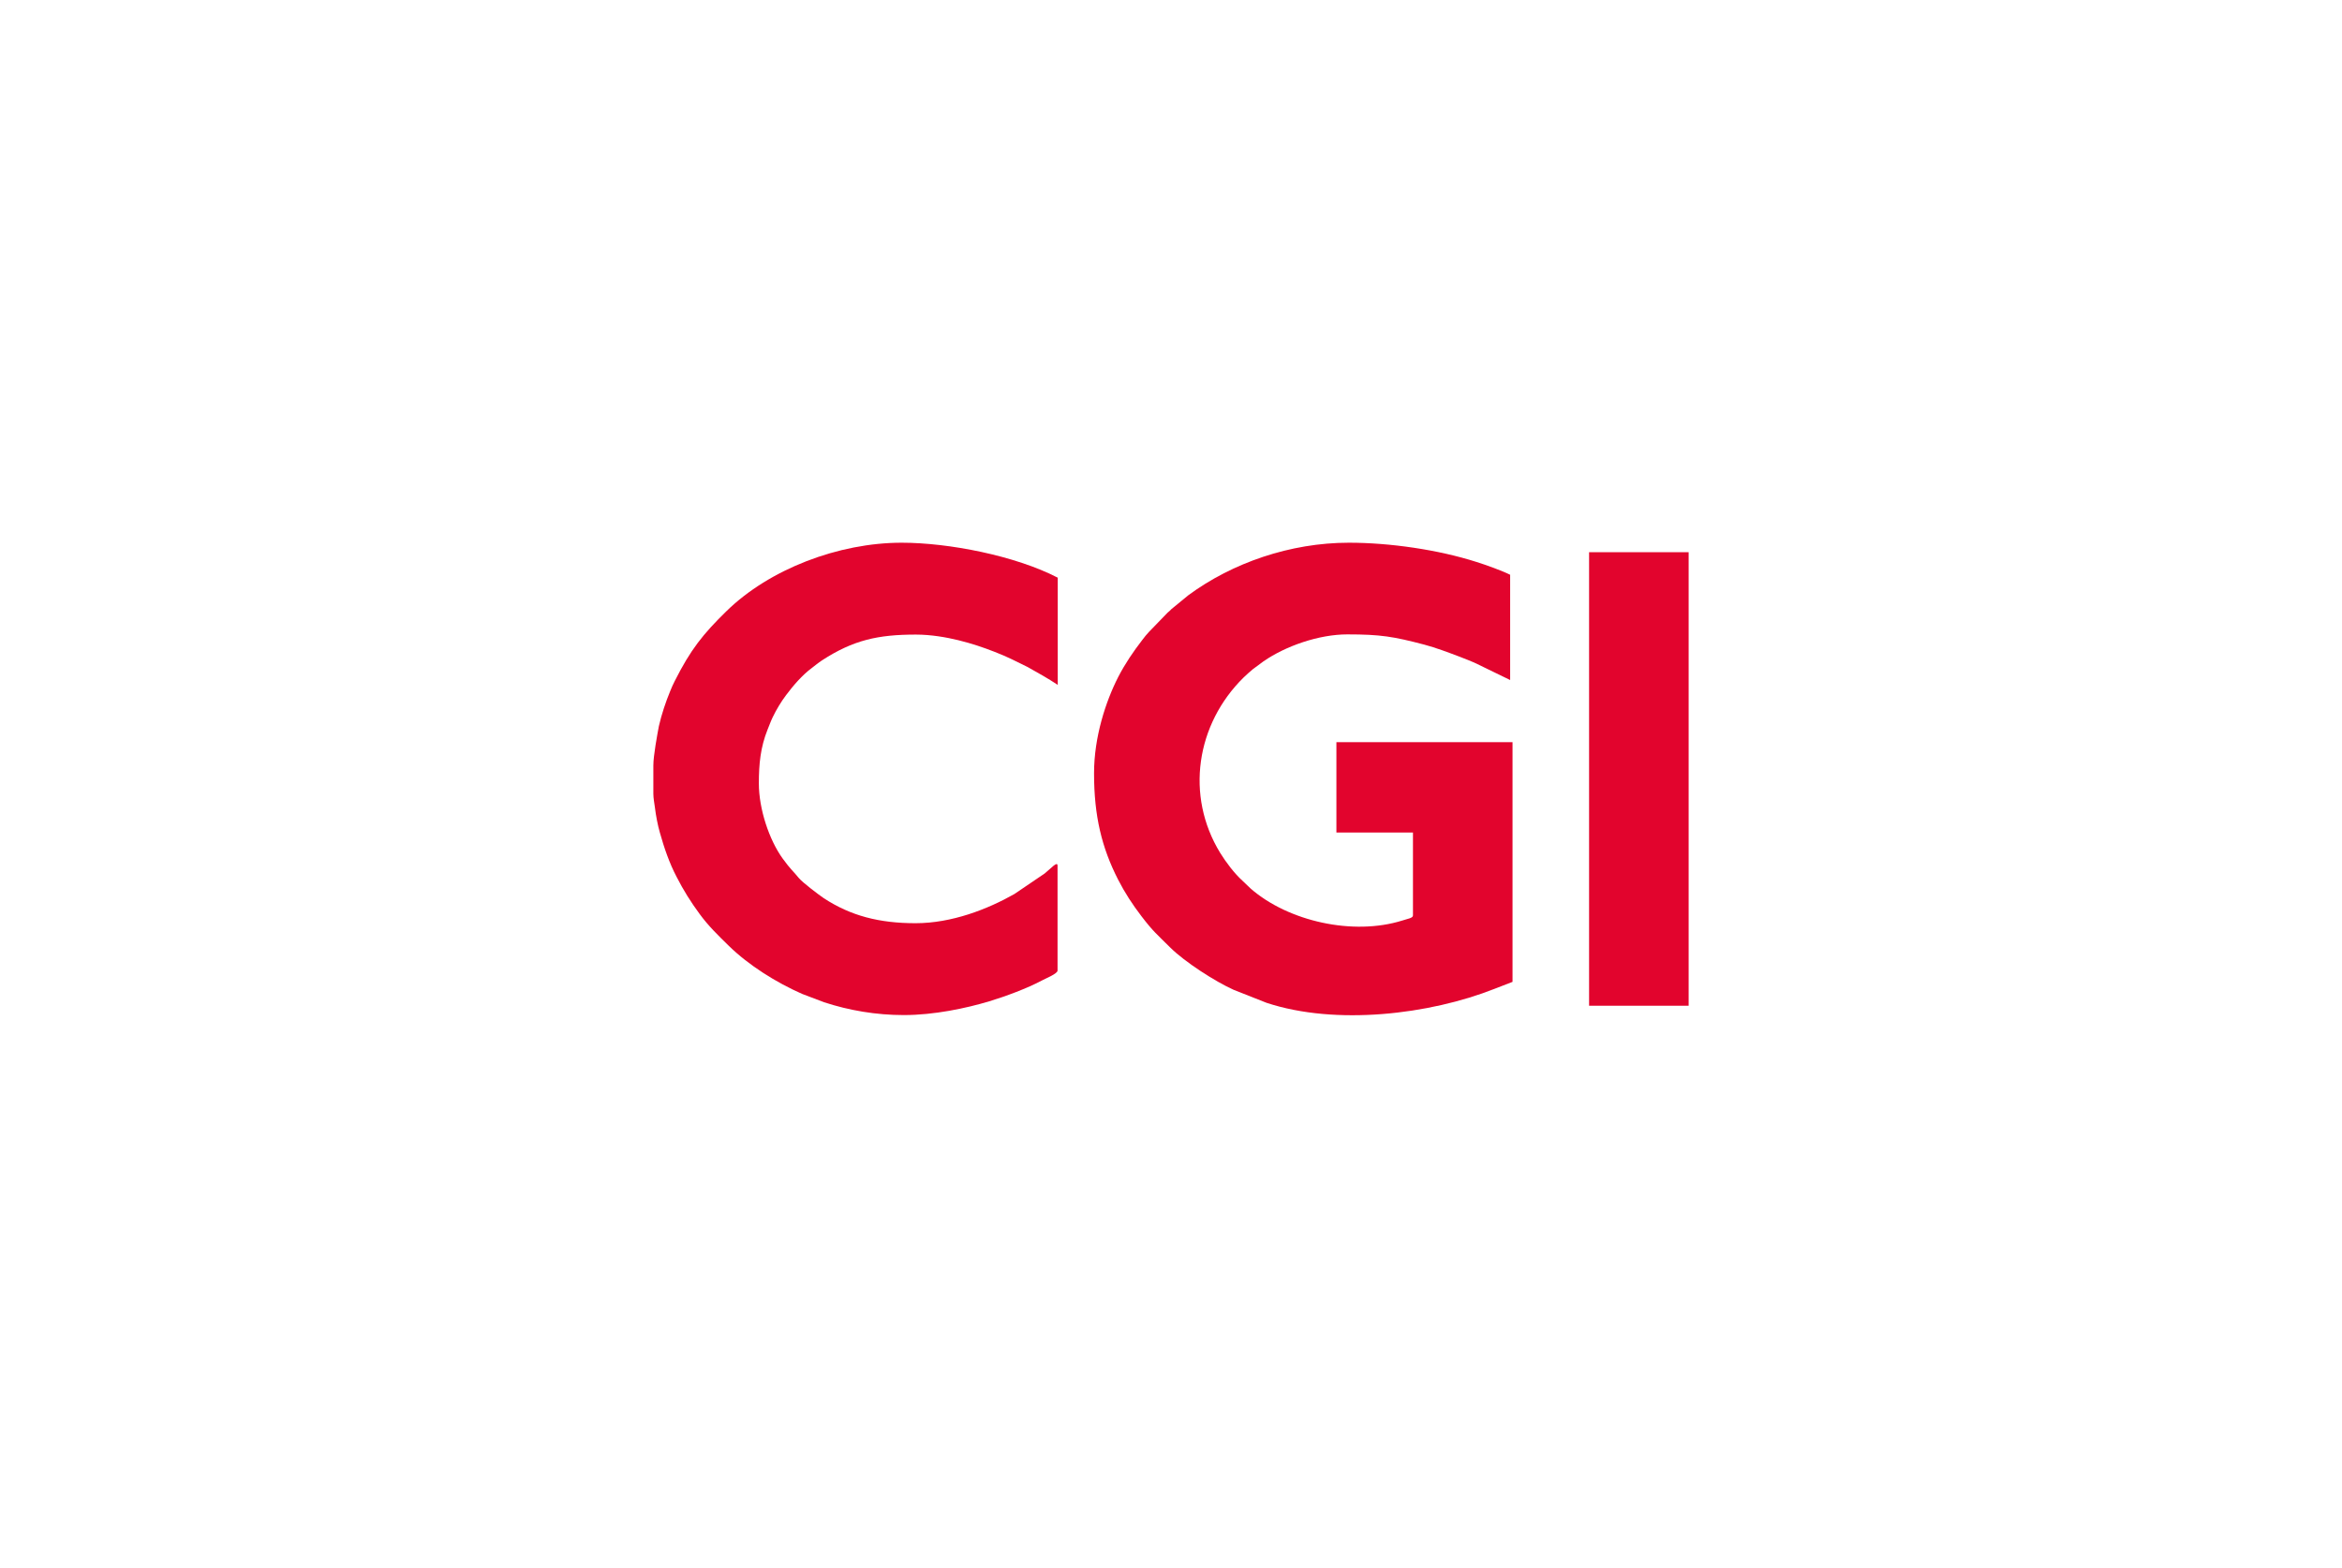 <svg width="233" height="156" viewBox="0 0 233 156" fill="none" xmlns="http://www.w3.org/2000/svg">
<g clip-path="url(#clip0_79_3085)">
<path fill-rule="evenodd" clip-rule="evenodd" d="M108.844 76.959C108.844 81.191 109.613 84.341 111.231 87.511C111.902 88.825 112.672 90.004 113.56 91.163C114.724 92.69 115.138 92.999 116.44 94.294C117.861 95.705 120.88 97.657 122.735 98.488L126.01 99.782C132.917 102.063 142.23 100.942 148.682 98.391L150.478 97.695V73.847H132.956V82.834H140.572V91.086C140.572 91.356 140.04 91.415 139.527 91.588C134.613 93.135 128.161 91.666 124.432 88.419L123.603 87.627C122.794 86.892 121.965 85.791 121.393 84.863C117.901 79.162 119.006 72.05 123.722 67.412C124.037 67.103 124.313 66.871 124.649 66.581L125.695 65.808C127.924 64.262 131.239 63.122 134.041 63.122C137.356 63.122 138.619 63.334 141.717 64.146C142.822 64.436 144.203 64.958 145.269 65.364C145.801 65.576 146.472 65.827 146.985 66.079L150.241 67.663V57.189C149.432 56.783 147.814 56.203 146.887 55.913C143.078 54.696 138.284 54 134.199 54C128.358 54 122.597 56.01 118.236 59.218L116.539 60.609C116.401 60.745 116.322 60.841 116.164 60.957L114.329 62.851C114.073 63.122 113.856 63.392 113.639 63.682C112.731 64.861 111.942 66.021 111.251 67.354C110.008 69.789 108.844 73.326 108.844 76.94" fill="#E2042D"/>
<path fill-rule="evenodd" clip-rule="evenodd" d="M89.921 101C92.921 101 96.117 100.324 98.426 99.628C100.024 99.145 102.175 98.352 103.694 97.541C104.049 97.347 105.213 96.884 105.213 96.574V86.139C105.213 85.636 104.562 86.409 103.931 86.912L100.912 88.96C98.248 90.468 94.696 91.859 91.085 91.859C87.475 91.859 84.633 91.125 81.95 89.366C81.437 89.018 79.858 87.82 79.483 87.375C78.891 86.641 78.694 86.564 77.865 85.424C76.523 83.568 75.497 80.496 75.497 77.964C75.497 76.012 75.655 74.369 76.365 72.591C76.543 72.166 76.681 71.76 76.879 71.354C77.253 70.581 77.707 69.828 78.201 69.171C78.911 68.224 79.799 67.18 80.766 66.465C80.963 66.33 81.042 66.233 81.259 66.079C81.456 65.924 81.555 65.866 81.772 65.711C84.89 63.682 87.356 63.141 91.125 63.141C92.624 63.141 94.164 63.412 95.347 63.702C96.689 64.03 97.814 64.416 98.958 64.861C100.3 65.383 101.011 65.769 102.234 66.368L103.734 67.219C104.266 67.528 104.74 67.818 105.233 68.146V57.479C101.011 55.295 94.4 54 89.704 54C83.43 54 76.543 56.628 72.261 60.822C69.933 63.102 68.71 64.629 67.131 67.76C66.973 68.05 66.815 68.436 66.677 68.765C66.243 69.808 65.809 71.103 65.552 72.243C65.395 73.074 65 75.181 65 76.166V78.988C65 79.413 65.099 79.916 65.158 80.36C65.257 81.172 65.434 82.1 65.651 82.853C66.066 84.341 66.598 85.887 67.309 87.24C67.999 88.593 68.729 89.752 69.597 90.931C70.485 92.149 71.452 93.076 72.498 94.101C74.491 96.053 77.214 97.753 79.799 98.894L81.989 99.725C84.456 100.536 87.159 101 89.921 101Z" fill="#E2042D"/>
<path d="M167.999 54.945H158.094V100.071H167.999V54.945Z" fill="#E2042D"/>
</g>
<defs>
<clipPath id="clip0_79_3085">
<rect width="103" height="47" fill="white" transform="translate(65 54)"/>
</clipPath>
</defs>
</svg>
